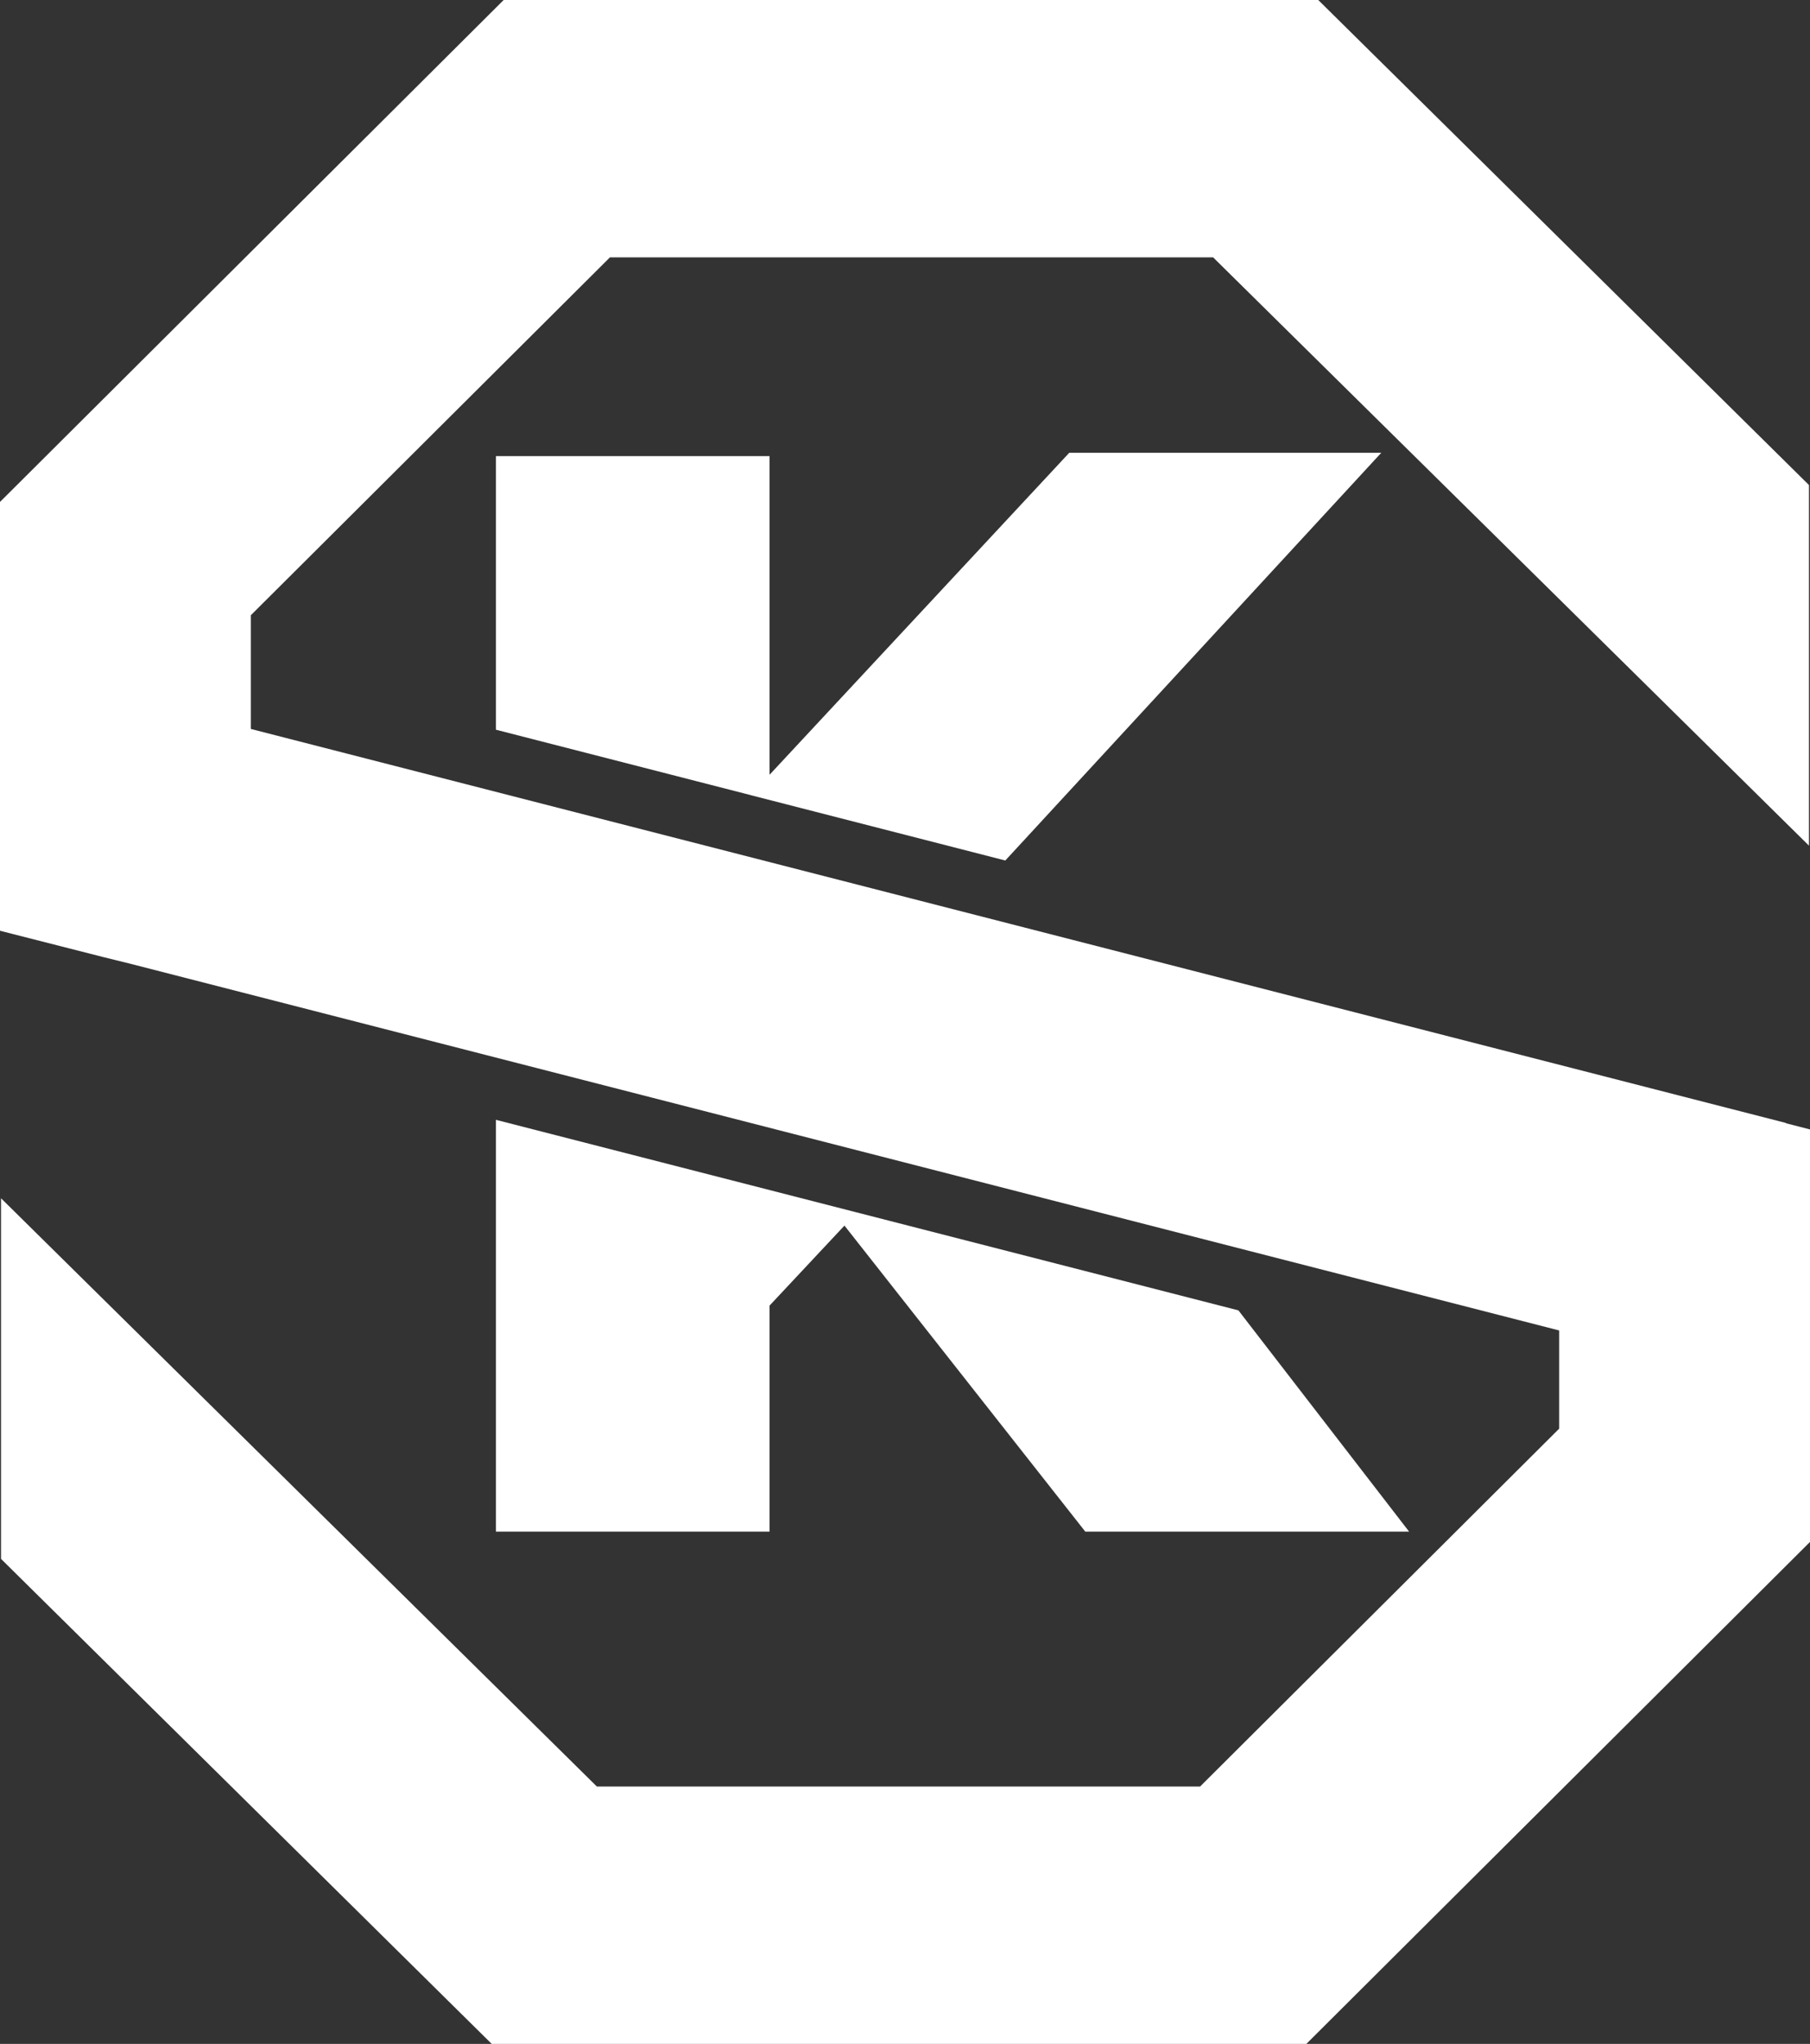 <?xml version="1.0" encoding="UTF-8"?>
<svg id="Calque_1" data-name="Calque 1" xmlns="http://www.w3.org/2000/svg" viewBox="0 0 510.3 576">
  <rect x="0" y="0" width="510.3" height="576" fill="#333333" stroke="none"/>
  <defs>
    <style>
      .cls-1 {
        fill: #fff;
      }
    </style>
  </defs>
  <polygon class="cls-1" points="397.27 431.63 349.15 369.28 241.56 341.68 241.56 341.68 139.81 315.58 139.81 431.63 216.96 431.63 216.96 367.94 238.08 345.39 305.98 431.63 397.27 431.63"/>
  <polygon class="cls-1" points="301.46 127.6 216.96 218.34 216.96 128.54 139.81 128.54 139.81 205.64 211.63 224.07 211.62 224.08 283.43 242.5 389.43 127.6 301.46 127.6"/>
  <polygon class="cls-1" points="171.96 72.53 342.02 72.53 510.01 238.32 510.01 136.69 371.66 0 142 0 0 141.45 0 262.3 29.17 269.73 36.95 271.65 439.58 374.94 439.58 402.62 338.34 503.47 168.28 503.47 .29 337.69 .29 439.32 138.63 576 368.3 576 510.3 434.54 510.3 318.29 503.52 316.55 503.53 316.47 70.72 205.43 70.72 173.38 171.96 72.53"/>
</svg>